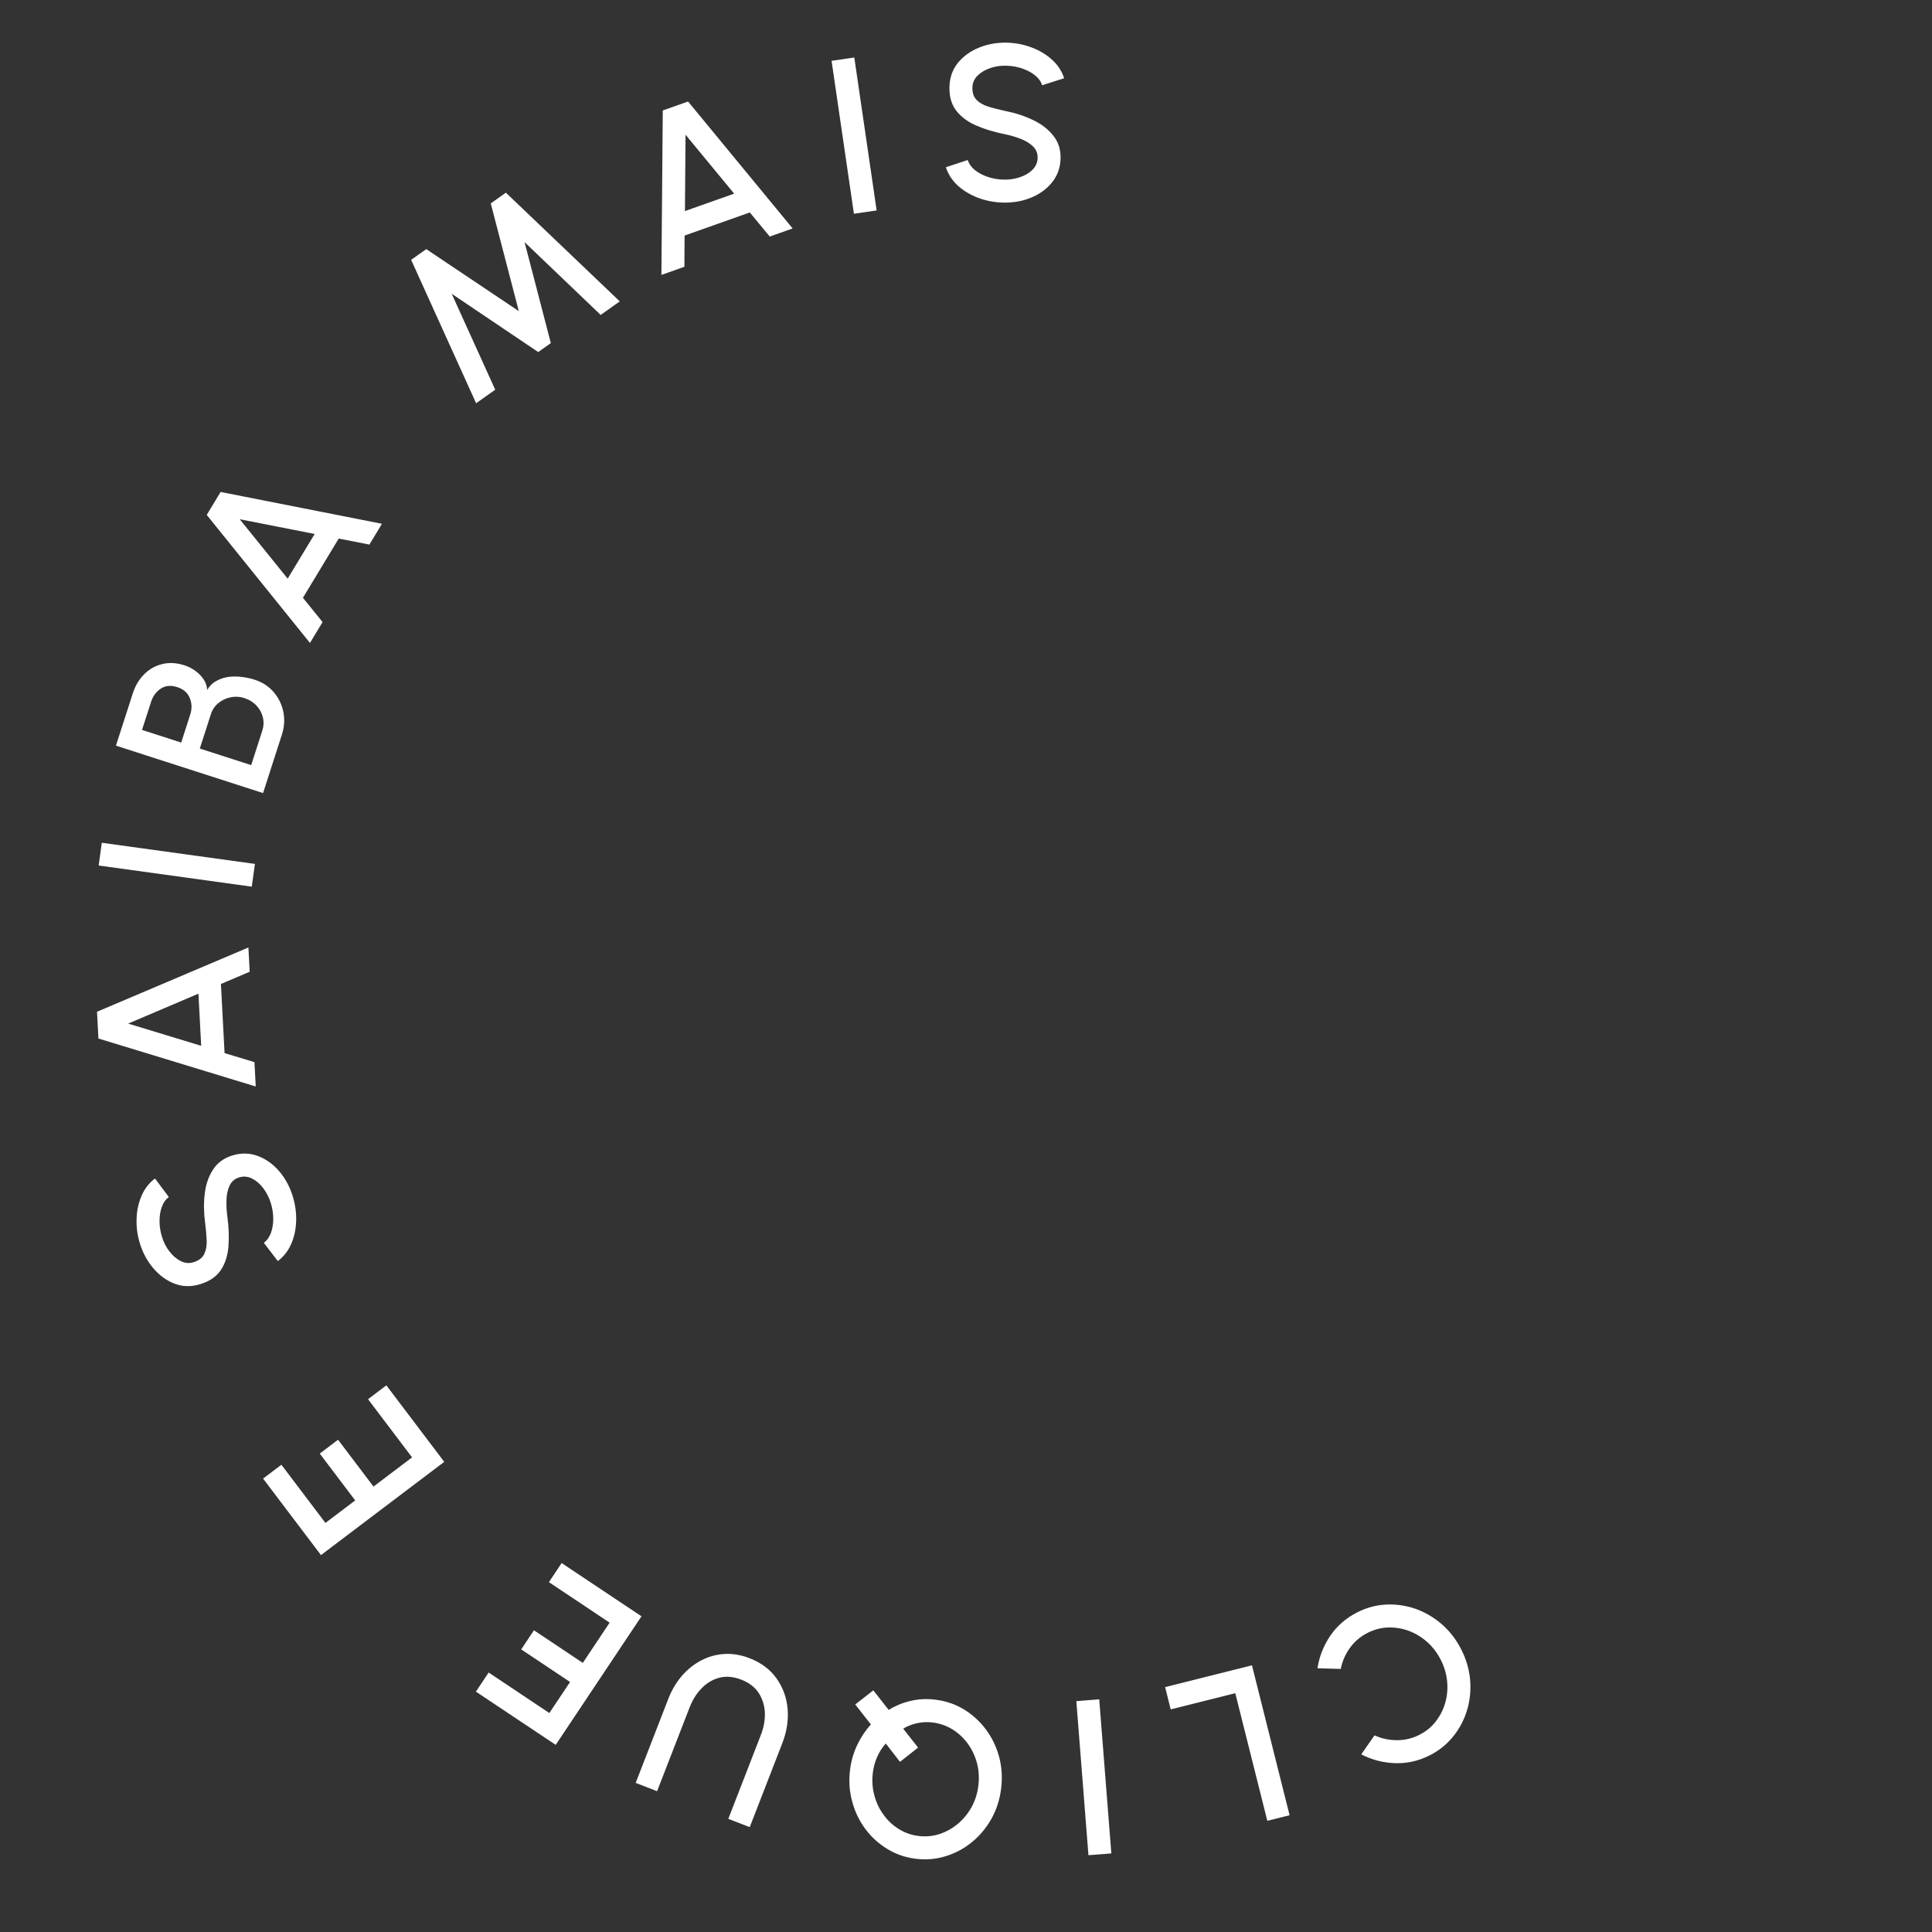 <svg xmlns="http://www.w3.org/2000/svg" width="140" height="140" viewBox="0 0 140 140" fill="none"><rect x="0" y="0" width="140" height="140" fill="#333333" stroke="none"/><g clip-path="url(#clip0_104_476)"><path d="M98.348 116.839C99.023 116.496 99.726 116.307 100.455 116.271C101.187 116.24 101.899 116.345 102.59 116.586C103.278 116.834 103.911 117.207 104.486 117.704C105.057 118.203 105.524 118.809 105.887 119.523C106.249 120.236 106.464 120.97 106.531 121.726C106.593 122.484 106.521 123.212 106.313 123.91C106.103 124.615 105.769 125.251 105.31 125.82C104.853 126.393 104.287 126.851 103.612 127.194C102.804 127.605 101.964 127.795 101.094 127.766C100.223 127.736 99.406 127.523 98.642 127.127L99.603 125.75C100.11 125.983 100.651 126.1 101.226 126.101C101.8 126.102 102.345 125.972 102.858 125.711C103.333 125.469 103.728 125.146 104.043 124.741C104.358 124.335 104.586 123.884 104.728 123.387C104.87 122.89 104.916 122.373 104.864 121.837C104.813 121.301 104.659 120.781 104.403 120.277C104.145 119.768 103.814 119.335 103.411 118.977C103.01 118.625 102.566 118.357 102.078 118.174C101.588 117.998 101.087 117.918 100.574 117.934C100.063 117.954 99.573 118.083 99.102 118.323C98.579 118.589 98.151 118.953 97.818 119.415C97.482 119.885 97.262 120.392 97.156 120.937L95.47 120.887C95.6 120.037 95.91 119.251 96.399 118.53C96.89 117.814 97.54 117.25 98.348 116.839Z" fill="white"></path><path d="M90.722 120.675L93.448 131.538L91.835 131.943L89.513 122.694L84.834 123.868L84.429 122.254L90.722 120.675Z" fill="white"></path><path d="M79.654 123.139L80.532 134.305L78.873 134.435L77.995 123.27L79.654 123.139Z" fill="white"></path><path d="M63.284 122.489L64.398 123.908C64.887 123.603 65.42 123.384 65.995 123.251C66.57 123.117 67.165 123.089 67.779 123.164C68.536 123.258 69.227 123.493 69.852 123.871C70.476 124.255 71.008 124.74 71.446 125.326C71.883 125.917 72.202 126.58 72.402 127.314C72.596 128.047 72.644 128.81 72.546 129.604C72.448 130.398 72.216 131.125 71.85 131.784C71.478 132.447 71.008 133.012 70.44 133.48C69.872 133.947 69.239 134.288 68.54 134.503C67.842 134.723 67.114 134.786 66.357 134.693C65.6 134.6 64.912 134.362 64.293 133.979C63.668 133.601 63.136 133.116 62.699 132.525C62.261 131.934 61.945 131.271 61.751 130.538C61.55 129.809 61.499 129.048 61.597 128.254C61.677 127.608 61.851 127.006 62.118 126.448C62.38 125.895 62.71 125.398 63.108 124.958L61.973 123.512L63.284 122.489ZM67.575 124.816C67.205 124.77 66.837 124.787 66.473 124.865C66.103 124.943 65.762 125.076 65.448 125.263L66.528 126.637L65.216 127.669L64.187 126.341C63.925 126.631 63.716 126.957 63.559 127.319C63.401 127.681 63.298 128.061 63.249 128.458C63.179 129.024 63.214 129.566 63.355 130.083C63.489 130.605 63.711 131.075 64.019 131.495C64.321 131.919 64.689 132.265 65.124 132.534C65.558 132.808 66.037 132.977 66.561 133.042C67.09 133.107 67.598 133.059 68.085 132.899C68.573 132.739 69.017 132.49 69.419 132.153C69.814 131.82 70.144 131.417 70.406 130.945C70.663 130.476 70.826 129.962 70.895 129.401C70.965 128.834 70.932 128.29 70.798 127.769C70.658 127.246 70.434 126.773 70.127 126.348C69.819 125.928 69.447 125.584 69.013 125.316C68.578 125.047 68.099 124.881 67.575 124.816Z" fill="white"></path><path d="M54.324 120.164C55.159 120.488 55.808 120.974 56.271 121.623C56.73 122.27 56.997 123.003 57.074 123.823C57.144 124.645 57.016 125.476 56.69 126.317L54.328 132.402L52.776 131.8L55.138 125.715C55.351 125.168 55.446 124.627 55.425 124.092C55.397 123.561 55.244 123.084 54.967 122.662C54.684 122.243 54.268 121.927 53.721 121.715C53.16 121.497 52.635 121.448 52.148 121.568C51.659 121.693 51.23 121.944 50.86 122.321C50.484 122.701 50.19 123.165 49.977 123.712L47.615 129.797L46.064 129.195L48.426 123.109C48.671 122.478 48.998 121.924 49.406 121.447C49.812 120.976 50.278 120.601 50.803 120.325C51.328 120.048 51.889 119.891 52.487 119.854C53.085 119.817 53.697 119.921 54.324 120.164Z" fill="white"></path><path d="M46.484 117.123L40.269 126.44L34.486 122.583L35.409 121.198L39.808 124.133L41.309 121.883L37.768 119.521L38.691 118.137L42.232 120.499L44.176 117.584L39.777 114.649L40.7 113.265L46.484 117.123Z" fill="white"></path><path d="M32.191 105.931L23.259 112.688L19.064 107.144L20.391 106.14L23.582 110.357L25.738 108.726L23.171 105.332L24.497 104.328L27.065 107.722L29.86 105.608L26.669 101.391L27.997 100.387L32.191 105.931Z" fill="white"></path><path d="M21.221 86.712C21.399 87.299 21.479 87.891 21.459 88.488C21.44 89.084 21.321 89.636 21.101 90.143C20.877 90.652 20.553 91.065 20.131 91.383L19.119 90.06C19.338 89.898 19.507 89.666 19.626 89.362C19.739 89.055 19.797 88.714 19.801 88.339C19.802 87.96 19.745 87.579 19.629 87.196C19.505 86.788 19.322 86.425 19.081 86.108C18.838 85.786 18.566 85.551 18.265 85.403C17.962 85.25 17.652 85.221 17.336 85.317C17.009 85.416 16.777 85.615 16.639 85.913C16.5 86.207 16.424 86.553 16.411 86.953C16.397 87.347 16.419 87.747 16.475 88.154C16.581 88.941 16.607 89.669 16.553 90.337C16.498 91.001 16.312 91.57 15.994 92.046C15.674 92.516 15.175 92.855 14.496 93.061C13.858 93.255 13.247 93.243 12.662 93.024C12.076 92.801 11.562 92.43 11.12 91.912C10.672 91.391 10.342 90.781 10.13 90.081C9.954 89.505 9.877 88.921 9.898 88.329C9.912 87.734 10.031 87.179 10.254 86.666C10.47 86.148 10.796 85.726 11.232 85.399L12.234 86.742C12.01 86.904 11.844 87.136 11.734 87.437C11.62 87.739 11.562 88.08 11.56 88.46C11.557 88.834 11.613 89.213 11.729 89.595C11.848 90.005 12.031 90.368 12.277 90.683C12.517 90.995 12.788 91.228 13.091 91.381C13.394 91.534 13.701 91.563 14.012 91.469C14.395 91.353 14.654 91.159 14.79 90.89C14.925 90.62 14.988 90.294 14.978 89.913C14.961 89.528 14.925 89.104 14.868 88.642C14.766 87.904 14.755 87.197 14.834 86.52C14.911 85.839 15.111 85.252 15.435 84.757C15.752 84.26 16.225 83.916 16.852 83.725C17.485 83.533 18.097 83.548 18.688 83.769C19.273 83.987 19.79 84.357 20.238 84.879C20.679 85.397 21.007 86.008 21.221 86.712Z" fill="white"></path><path d="M7.133 75.256L7.031 73.314L18.001 68.658L18.093 70.416L16.009 71.303L16.273 76.312L18.439 76.967L18.532 78.732L7.133 75.256ZM14.579 75.784L14.38 72.006L9.287 74.173L14.579 75.784Z" fill="white"></path><path d="M18.244 64.251L7.15 62.718L7.377 61.07L18.472 62.602L18.244 64.251Z" fill="white"></path><path d="M19.062 57.469L8.402 54.033L9.622 50.248C9.798 49.7 10.07 49.241 10.435 48.872C10.803 48.497 11.239 48.248 11.743 48.125C12.245 47.995 12.787 48.024 13.371 48.213C13.655 48.304 13.92 48.44 14.165 48.62C14.409 48.799 14.609 49.007 14.763 49.241C14.917 49.476 14.999 49.726 15.008 49.993C15.194 49.694 15.428 49.472 15.71 49.328C15.988 49.177 16.288 49.083 16.608 49.046C16.928 49.009 17.246 49.013 17.561 49.059C17.879 49.1 18.172 49.163 18.441 49.25C19.01 49.433 19.473 49.734 19.832 50.152C20.19 50.57 20.424 51.052 20.534 51.597C20.641 52.136 20.605 52.682 20.427 53.235L19.062 57.469ZM18.202 55.443L19.007 52.946C19.112 52.621 19.125 52.3 19.048 51.984C18.972 51.663 18.817 51.377 18.584 51.128C18.345 50.878 18.046 50.694 17.685 50.578C17.371 50.477 17.048 50.46 16.718 50.527C16.384 50.593 16.086 50.732 15.827 50.946C15.569 51.154 15.388 51.421 15.284 51.746L14.479 54.243L18.202 55.443ZM13.131 53.809L13.786 51.776C13.92 51.359 13.909 50.961 13.751 50.579C13.594 50.198 13.295 49.936 12.853 49.794C12.381 49.642 11.98 49.678 11.65 49.902C11.315 50.125 11.08 50.444 10.946 50.86L10.291 52.893L13.131 53.809Z" fill="white"></path><path d="M14.981 37.313L15.986 35.649L27.678 37.956L26.768 39.462L24.545 39.026L21.951 43.319L23.375 45.077L22.461 46.59L14.981 37.313ZM20.846 41.931L22.802 38.693L17.371 37.626L20.846 41.931Z" fill="white"></path><path d="M34.502 29.221L29.793 18.83L30.889 18.053L37.595 22.546L35.562 14.74L36.658 13.962L44.911 21.84L43.528 22.821L38.011 17.544L39.915 24.863L39.001 25.511L32.731 21.287L35.886 28.239L34.502 29.221Z" fill="white"></path><path d="M48.027 8.005L49.86 7.356L57.437 16.554L55.778 17.142L54.336 15.395L49.608 17.069L49.594 19.332L47.928 19.922L48.027 8.005ZM49.633 15.295L53.2 14.032L49.677 9.763L49.633 15.295Z" fill="white"></path><path d="M61.878 15.489L60.259 4.407L61.906 4.166L63.525 15.248L61.878 15.489Z" fill="white"></path><path d="M72.598 14.678C71.985 14.654 71.4 14.535 70.843 14.321C70.285 14.107 69.803 13.813 69.396 13.44C68.989 13.061 68.704 12.62 68.543 12.118L70.124 11.595C70.205 11.854 70.369 12.09 70.617 12.303C70.87 12.51 71.174 12.677 71.526 12.802C71.884 12.928 72.263 12.999 72.663 13.015C73.089 13.031 73.492 12.978 73.87 12.854C74.254 12.73 74.565 12.55 74.804 12.314C75.048 12.078 75.176 11.794 75.189 11.464C75.202 11.123 75.091 10.838 74.854 10.61C74.623 10.382 74.32 10.197 73.947 10.055C73.579 9.912 73.194 9.801 72.791 9.721C72.013 9.563 71.317 9.349 70.703 9.08C70.094 8.81 69.617 8.447 69.272 7.991C68.932 7.535 68.776 6.952 68.803 6.243C68.829 5.577 69.041 5.004 69.439 4.523C69.842 4.042 70.361 3.678 70.995 3.431C71.634 3.178 72.319 3.066 73.049 3.094C73.651 3.118 74.229 3.236 74.781 3.45C75.338 3.659 75.823 3.952 76.236 4.331C76.653 4.705 76.945 5.152 77.112 5.67L75.515 6.177C75.435 5.912 75.27 5.679 75.022 5.477C74.774 5.27 74.471 5.103 74.113 4.977C73.76 4.851 73.384 4.781 72.984 4.765C72.558 4.743 72.156 4.797 71.777 4.926C71.404 5.05 71.095 5.231 70.851 5.467C70.607 5.703 70.479 5.983 70.466 6.308C70.451 6.708 70.548 7.016 70.758 7.232C70.969 7.449 71.256 7.615 71.62 7.73C71.989 7.841 72.401 7.945 72.856 8.043C73.587 8.188 74.259 8.409 74.872 8.706C75.49 9.002 75.98 9.384 76.341 9.852C76.707 10.314 76.877 10.873 76.852 11.529C76.826 12.19 76.612 12.763 76.208 13.249C75.811 13.73 75.292 14.097 74.652 14.349C74.018 14.597 73.334 14.706 72.598 14.678Z" fill="white"></path></g><defs><clipPath id="clip0_104_476"><rect width="140" height="140" fill="white"></rect></clipPath></defs></svg>